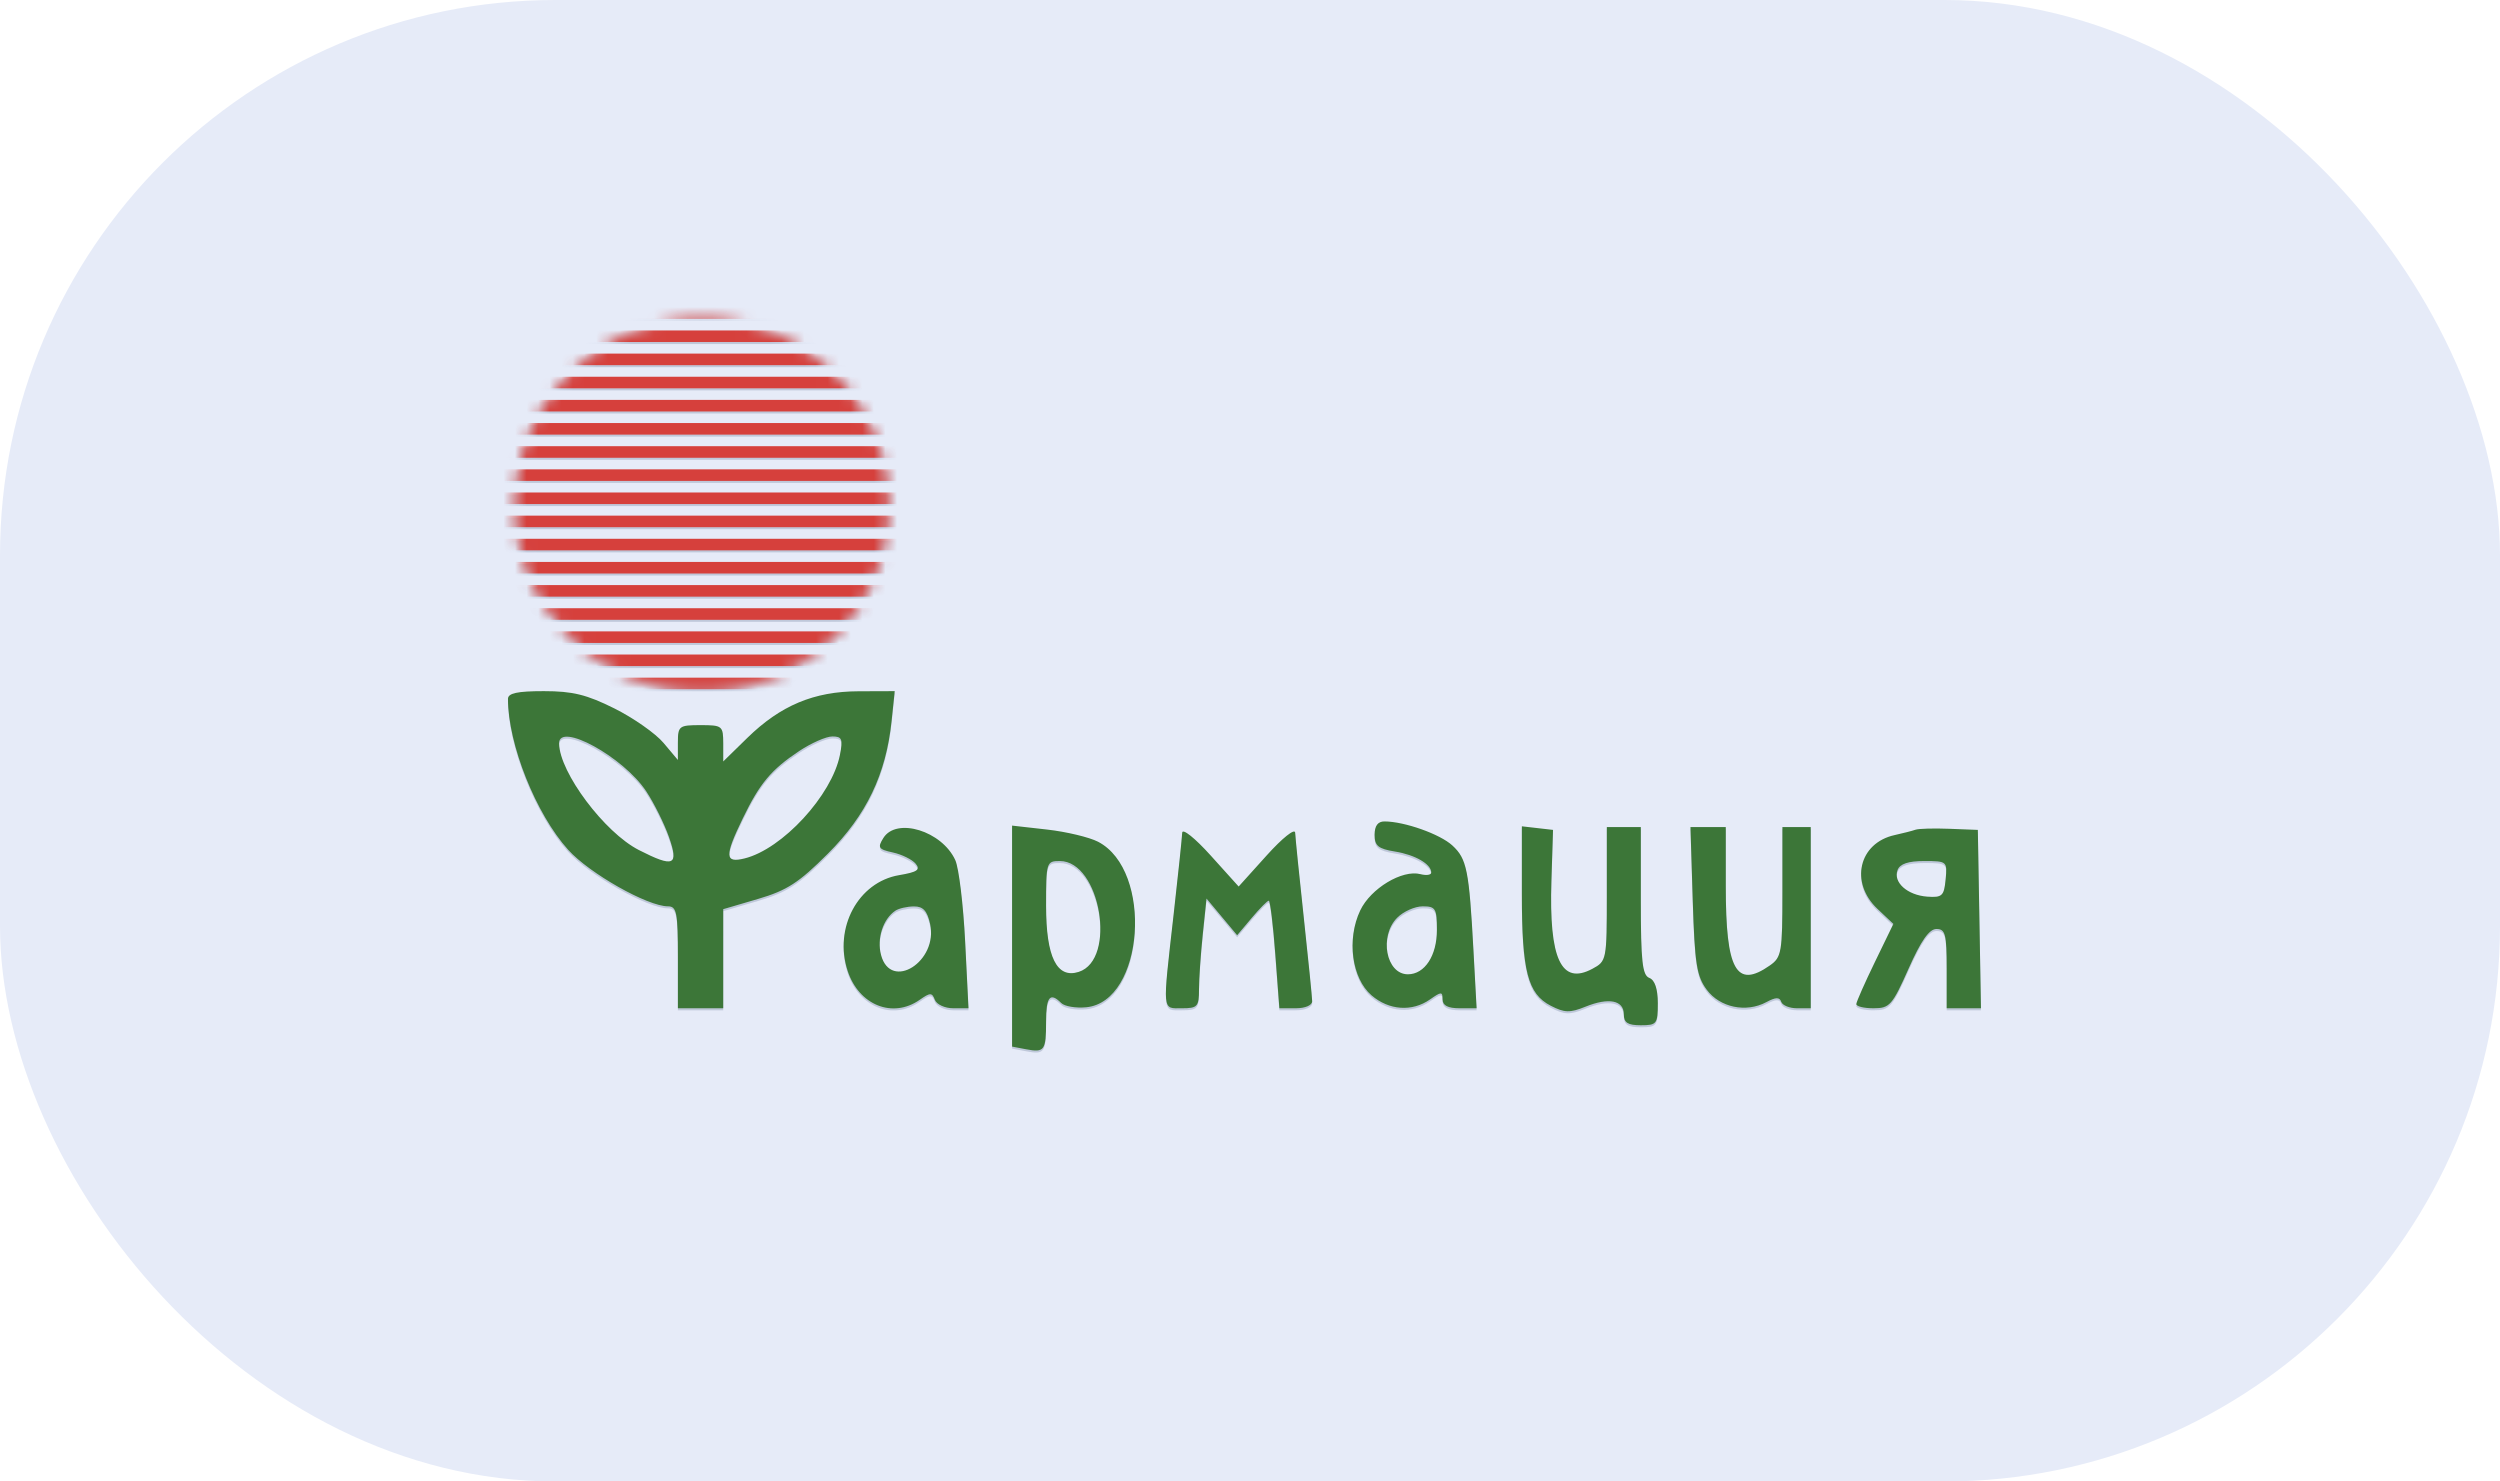 <svg width="216" height="128" viewBox="0 0 216 128" fill="none" xmlns="http://www.w3.org/2000/svg">
<rect width="216" height="128" rx="48" fill="#E6EBF8"/>
<g opacity="0.2">
<g clip-path="url(#clip0_1573_10646)">
<path fill-rule="evenodd" clip-rule="evenodd" d="M43.889 60.558C43.889 64.466 46.297 70.502 49.093 73.603C50.931 75.641 55.95 78.482 57.714 78.482C58.466 78.483 58.57 79.019 58.57 82.886V87.29H60.528H62.486L62.486 83.009L62.487 78.728L65.496 77.843C67.991 77.11 69.021 76.442 71.533 73.929C74.868 70.591 76.549 67.088 77.035 62.459L77.304 59.89L74.177 59.901C70.325 59.914 67.437 61.126 64.565 63.932L62.486 65.965V64.396C62.486 62.891 62.405 62.826 60.528 62.826C58.668 62.826 58.57 62.901 58.57 64.332V65.837L57.327 64.36C56.644 63.547 54.736 62.209 53.089 61.387C50.694 60.19 49.473 59.89 46.991 59.89C44.698 59.89 43.889 60.065 43.889 60.558ZM48.304 64.416C48.348 66.923 52.231 72.104 55.201 73.619C58.222 75.16 58.667 74.966 57.796 72.489C57.393 71.345 56.511 69.572 55.836 68.549C53.875 65.58 48.27 62.504 48.304 64.416ZM69.038 65.073C66.624 66.683 65.65 67.848 64.171 70.899C62.593 74.153 62.62 74.762 64.321 74.345C67.589 73.545 71.88 68.889 72.571 65.395C72.841 64.029 72.748 63.805 71.914 63.805C71.379 63.805 70.085 64.376 69.038 65.073ZM118.765 72.303C118.765 73.254 119.08 73.513 120.522 73.747C122.273 74.031 123.659 74.833 123.659 75.561C123.659 75.772 123.24 75.835 122.727 75.701C121.156 75.29 118.425 76.935 117.524 78.835C116.34 81.328 116.789 84.701 118.5 86.173C120.009 87.471 122.004 87.611 123.55 86.528C124.535 85.839 124.638 85.839 124.638 86.528C124.638 87.049 125.104 87.29 126.109 87.29H127.579L127.306 82.275C126.928 75.334 126.737 74.38 125.487 73.226C124.422 72.243 121.346 71.152 119.622 71.147C119.046 71.145 118.765 71.524 118.765 72.303ZM76.324 72.576C75.801 73.413 75.895 73.555 77.151 73.831C77.93 74.002 78.812 74.438 79.112 74.798C79.547 75.322 79.26 75.521 77.686 75.787C74.141 76.386 72.012 80.355 73.241 84.076C74.215 87.026 77.129 88.192 79.456 86.563C80.374 85.92 80.526 85.92 80.772 86.563C80.926 86.962 81.643 87.29 82.365 87.29H83.678L83.388 81.504C83.228 78.322 82.845 75.165 82.537 74.49C81.391 71.975 77.457 70.763 76.324 72.576ZM87.444 81.053V90.601L88.656 90.832C90.243 91.135 90.381 90.943 90.381 88.431C90.381 86.293 90.725 85.873 91.689 86.836C91.978 87.125 92.951 87.29 93.851 87.203C98.858 86.72 99.664 75.379 94.868 72.899C94.115 72.51 92.137 72.038 90.472 71.849L87.444 71.507V81.053ZM102.142 72.122C102.128 72.526 101.792 75.718 101.397 79.217C100.432 87.742 100.391 87.29 102.126 87.29C103.466 87.29 103.594 87.146 103.594 85.649C103.594 84.746 103.74 82.614 103.918 80.909L104.242 77.811L105.566 79.395L106.89 80.981L108.147 79.487C108.838 78.666 109.502 77.993 109.622 77.993C109.742 77.993 109.997 80.085 110.188 82.642L110.537 87.29H111.959C112.777 87.29 113.378 87.029 113.372 86.678C113.367 86.342 113.041 83.094 112.648 79.461C112.255 75.829 111.919 72.526 111.903 72.122C111.885 71.711 110.806 72.57 109.446 74.079L107.02 76.77L104.594 74.079C103.245 72.583 102.157 71.714 102.142 72.122ZM131.489 77.399C131.489 84.086 131.994 86.041 133.983 87.069C135.177 87.687 135.635 87.699 136.989 87.151C139.001 86.338 140.298 86.597 140.298 87.815C140.298 88.536 140.643 88.758 141.767 88.758C143.147 88.758 143.235 88.643 143.235 86.853C143.235 85.611 142.979 84.85 142.501 84.666C141.9 84.436 141.767 83.225 141.767 78.009V71.633H140.298H138.83V77.422C138.83 83.134 138.814 83.219 137.575 83.882C134.889 85.319 133.825 83.03 134.041 76.281L134.181 71.878L132.835 71.723L131.489 71.568V77.399ZM146.253 77.981C146.423 83.439 146.593 84.52 147.461 85.687C148.604 87.225 150.861 87.695 152.61 86.76C153.425 86.323 153.758 86.316 153.897 86.731C153.999 87.038 154.615 87.29 155.265 87.29H156.448V79.461V71.633H155.225H154.001V77.232C154.001 82.463 153.93 82.881 152.913 83.592C150.008 85.627 149.107 84.006 149.107 76.739V71.633H147.582H146.056L146.253 77.981ZM165.502 71.862C165.233 71.958 164.422 72.166 163.701 72.325C160.593 73.008 159.8 76.428 162.22 78.711L163.587 80.001L161.997 83.279C161.122 85.081 160.397 86.721 160.385 86.923C160.373 87.124 161.042 87.29 161.872 87.29C163.268 87.29 163.494 87.035 164.903 83.865C165.976 81.449 166.685 80.44 167.309 80.44C168.078 80.44 168.194 80.888 168.194 83.865V87.29H169.674H171.155L171.02 79.584L170.885 71.878L168.438 71.783C167.093 71.73 165.771 71.766 165.502 71.862ZM90.381 78.428C90.381 82.86 91.309 84.746 93.195 84.148C96.523 83.092 95.076 74.569 91.569 74.569C90.412 74.569 90.381 74.668 90.381 78.428ZM163.952 75.341C163.545 76.4 164.791 77.52 166.517 77.645C167.801 77.738 167.965 77.584 168.102 76.159C168.253 74.599 168.218 74.569 166.252 74.569C164.878 74.569 164.155 74.811 163.952 75.341ZM77.363 78.857C76.291 79.573 75.743 81.267 76.124 82.69C76.966 85.84 81.072 83.243 80.361 80.009C80.11 78.868 79.757 78.485 78.964 78.49C78.379 78.495 77.659 78.659 77.363 78.857ZM120.723 79.461C119.132 81.052 119.753 84.354 121.643 84.354C123.095 84.354 124.149 82.744 124.149 80.524C124.149 78.673 124.035 78.483 122.925 78.483C122.252 78.483 121.261 78.923 120.723 79.461Z" fill="#233D66"/>
</g>
<mask id="mask0_1573_10646" style="mask-type:alpha" maskUnits="userSpaceOnUse" x="44" y="27" width="33" height="33">
<circle cx="60.636" cy="43.812" r="16.137" fill="#D9D9D9"/>
</mask>
<g mask="url(#mask0_1573_10646)">
<rect x="32.955" y="26.726" width="802" height="1" fill="#233D66"/>
<rect x="32.955" y="28.726" width="802" height="1" fill="#233D66"/>
<rect x="32.955" y="30.726" width="802" height="1" fill="#233D66"/>
<rect x="32.955" y="32.726" width="802" height="1" fill="#233D66"/>
<rect x="32.955" y="34.726" width="802" height="1" fill="#233D66"/>
<rect x="32.955" y="36.726" width="802" height="1" fill="#233D66"/>
<rect x="32.955" y="38.726" width="802" height="1" fill="#233D66"/>
<rect x="32.955" y="40.726" width="802" height="1" fill="#233D66"/>
<rect x="32.955" y="42.726" width="802" height="1" fill="#233D66"/>
<rect x="32.955" y="44.726" width="802" height="1" fill="#233D66"/>
<rect x="32.955" y="46.726" width="802" height="1" fill="#233D66"/>
<rect x="32.955" y="48.726" width="802" height="1" fill="#233D66"/>
<rect x="32.955" y="50.726" width="802" height="1" fill="#233D66"/>
<rect x="32.955" y="52.726" width="802" height="1" fill="#233D66"/>
<rect x="32.955" y="54.726" width="802" height="1" fill="#233D66"/>
<rect x="32.955" y="56.726" width="802" height="1" fill="#233D66"/>
<rect x="32.955" y="58.726" width="802" height="1" fill="#233D66"/>
</g>
</g>
<g clip-path="url(#clip1_1573_10646)">
<path fill-rule="evenodd" clip-rule="evenodd" d="M43.889 60.383C43.889 64.291 46.297 70.327 49.093 73.428C50.931 75.466 55.95 78.307 57.714 78.307C58.466 78.308 58.57 78.844 58.57 82.711V87.115H60.528H62.486L62.486 82.834L62.487 78.552L65.496 77.668C67.991 76.935 69.021 76.267 71.533 73.754C74.868 70.416 76.549 66.913 77.035 62.284L77.304 59.715L74.177 59.726C70.325 59.739 67.437 60.951 64.565 63.757L62.486 65.79V64.221C62.486 62.716 62.405 62.651 60.528 62.651C58.668 62.651 58.57 62.726 58.57 64.156V65.662L57.327 64.185C56.644 63.372 54.736 62.035 53.089 61.212C50.694 60.015 49.473 59.715 46.991 59.715C44.698 59.715 43.889 59.889 43.889 60.383ZM48.304 64.241C48.348 66.748 52.231 71.929 55.201 73.444C58.222 74.985 58.667 74.791 57.796 72.314C57.393 71.17 56.511 69.397 55.836 68.374C53.875 65.405 48.27 62.329 48.304 64.241ZM69.038 64.898C66.624 66.507 65.65 67.673 64.171 70.724C62.593 73.978 62.62 74.587 64.321 74.17C67.589 73.37 71.88 68.714 72.571 65.22C72.841 63.854 72.748 63.63 71.914 63.63C71.379 63.63 70.085 64.201 69.038 64.898ZM118.765 72.128C118.765 73.079 119.08 73.338 120.522 73.572C122.273 73.856 123.659 74.658 123.659 75.386C123.659 75.597 123.24 75.66 122.727 75.526C121.156 75.115 118.425 76.76 117.524 78.66C116.34 81.152 116.789 84.526 118.5 85.998C120.009 87.296 122.004 87.436 123.55 86.353C124.535 85.663 124.638 85.663 124.638 86.353C124.638 86.874 125.104 87.115 126.109 87.115H127.579L127.306 82.1C126.928 75.159 126.737 74.205 125.487 73.051C124.422 72.068 121.346 70.977 119.622 70.972C119.046 70.97 118.765 71.349 118.765 72.128ZM76.324 72.401C75.801 73.238 75.895 73.38 77.151 73.656C77.93 73.827 78.812 74.263 79.112 74.623C79.547 75.147 79.26 75.346 77.686 75.612C74.141 76.211 72.012 80.18 73.241 83.901C74.215 86.85 77.129 88.017 79.456 86.388C80.374 85.745 80.526 85.745 80.772 86.388C80.926 86.787 81.643 87.115 82.365 87.115H83.678L83.388 81.329C83.228 78.147 82.845 74.99 82.537 74.315C81.391 71.799 77.457 70.588 76.324 72.401ZM87.444 80.878V90.426L88.656 90.657C90.243 90.96 90.381 90.768 90.381 88.256C90.381 86.118 90.725 85.698 91.689 86.661C91.978 86.95 92.951 87.115 93.851 87.028C98.858 86.545 99.664 75.204 94.868 72.724C94.115 72.335 92.137 71.863 90.472 71.674L87.444 71.332V80.878ZM102.142 71.947C102.128 72.351 101.792 75.543 101.397 79.042C100.432 87.567 100.391 87.115 102.126 87.115C103.466 87.115 103.594 86.971 103.594 85.474C103.594 84.572 103.74 82.439 103.918 80.734L104.242 77.635L105.566 79.22L106.89 80.805L108.147 79.312C108.838 78.491 109.502 77.819 109.622 77.819C109.742 77.819 109.997 79.91 110.188 82.467L110.537 87.115H111.959C112.777 87.115 113.378 86.854 113.372 86.503C113.367 86.167 113.041 82.919 112.648 79.286C112.255 75.653 111.919 72.351 111.903 71.947C111.885 71.536 110.806 72.395 109.446 73.904L107.02 76.595L104.594 73.904C103.245 72.408 102.157 71.539 102.142 71.947ZM131.489 77.224C131.489 83.911 131.994 85.866 133.983 86.894C135.177 87.511 135.635 87.524 136.989 86.976C139.001 86.163 140.298 86.422 140.298 87.64C140.298 88.361 140.643 88.582 141.767 88.582C143.147 88.582 143.235 88.468 143.235 86.678C143.235 85.436 142.979 84.675 142.501 84.491C141.9 84.261 141.767 83.05 141.767 77.834V71.458H140.298H138.83V77.246C138.83 82.959 138.814 83.044 137.575 83.707C134.889 85.144 133.825 82.855 134.041 76.106L134.181 71.703L132.835 71.548L131.489 71.393V77.224ZM146.253 77.806C146.423 83.264 146.593 84.345 147.461 85.512C148.604 87.05 150.861 87.52 152.61 86.585C153.425 86.148 153.758 86.141 153.897 86.555C153.999 86.863 154.615 87.115 155.265 87.115H156.448V79.286V71.458H155.225H154.001V77.057C154.001 82.288 153.93 82.706 152.913 83.417C150.008 85.452 149.107 83.831 149.107 76.564V71.458H147.582H146.056L146.253 77.806ZM165.502 71.687C165.233 71.783 164.422 71.991 163.701 72.15C160.593 72.833 159.8 76.253 162.22 78.536L163.587 79.826L161.997 83.104C161.122 84.906 160.397 86.546 160.385 86.748C160.373 86.949 161.042 87.115 161.872 87.115C163.268 87.115 163.494 86.86 164.903 83.69C165.976 81.274 166.685 80.265 167.309 80.265C168.078 80.265 168.194 80.713 168.194 83.69V87.115H169.674H171.155L171.02 79.409L170.885 71.703L168.438 71.608C167.093 71.555 165.771 71.591 165.502 71.687ZM90.381 78.254C90.381 82.685 91.309 84.572 93.195 83.973C96.523 82.917 95.076 74.394 91.569 74.394C90.412 74.394 90.381 74.493 90.381 78.254ZM163.952 75.166C163.545 76.225 164.791 77.345 166.517 77.47C167.801 77.563 167.965 77.409 168.102 75.984C168.253 74.423 168.218 74.394 166.252 74.394C164.878 74.394 164.155 74.636 163.952 75.166ZM77.363 78.682C76.291 79.398 75.743 81.092 76.124 82.515C76.966 85.665 81.072 83.068 80.361 79.834C80.11 78.693 79.757 78.31 78.964 78.315C78.379 78.32 77.659 78.484 77.363 78.682ZM120.723 79.286C119.132 80.877 119.753 84.179 121.643 84.179C123.095 84.179 124.149 82.569 124.149 80.349C124.149 78.498 124.035 78.308 122.925 78.308C122.252 78.308 121.261 78.748 120.723 79.286Z" fill="#3C7638"/>
</g>
<mask id="mask1_1573_10646" style="mask-type:alpha" maskUnits="userSpaceOnUse" x="44" y="27" width="33" height="33">
<circle cx="60.636" cy="43.637" r="16.137" fill="#D9D9D9"/>
</mask>
<g mask="url(#mask1_1573_10646)">
<rect x="32.955" y="26.551" width="802" height="1" fill="#D6403C"/>
<rect x="32.955" y="28.551" width="802" height="1" fill="#D6403C"/>
<rect x="32.955" y="30.551" width="802" height="1" fill="#D6403C"/>
<rect x="32.955" y="32.551" width="802" height="1" fill="#D6403C"/>
<rect x="32.955" y="34.551" width="802" height="1" fill="#D6403C"/>
<rect x="32.955" y="36.551" width="802" height="1" fill="#D6403C"/>
<rect x="32.955" y="38.551" width="802" height="1" fill="#D6403C"/>
<rect x="32.955" y="40.551" width="802" height="1" fill="#D6403C"/>
<rect x="32.955" y="42.551" width="802" height="1" fill="#D6403C"/>
<rect x="32.955" y="44.551" width="802" height="1" fill="#D6403C"/>
<rect x="32.955" y="46.551" width="802" height="1" fill="#D6403C"/>
<rect x="32.955" y="48.551" width="802" height="1" fill="#D6403C"/>
<rect x="32.955" y="50.551" width="802" height="1" fill="#D6403C"/>
<rect x="32.955" y="52.551" width="802" height="1" fill="#D6403C"/>
<rect x="32.955" y="54.551" width="802" height="1" fill="#D6403C"/>
<rect x="32.955" y="56.551" width="802" height="1" fill="#D6403C"/>
<rect x="32.955" y="58.551" width="802" height="1" fill="#D6403C"/>
</g>
<defs>
<clipPath id="clip0_1573_10646">
<rect width="129.199" height="60.67" fill="white" transform="translate(43.4 39.83)"/>
</clipPath>
<clipPath id="clip1_1573_10646">
<rect width="129.199" height="60.67" fill="white" transform="translate(43.4 39.655)"/>
</clipPath>
</defs>
</svg>
